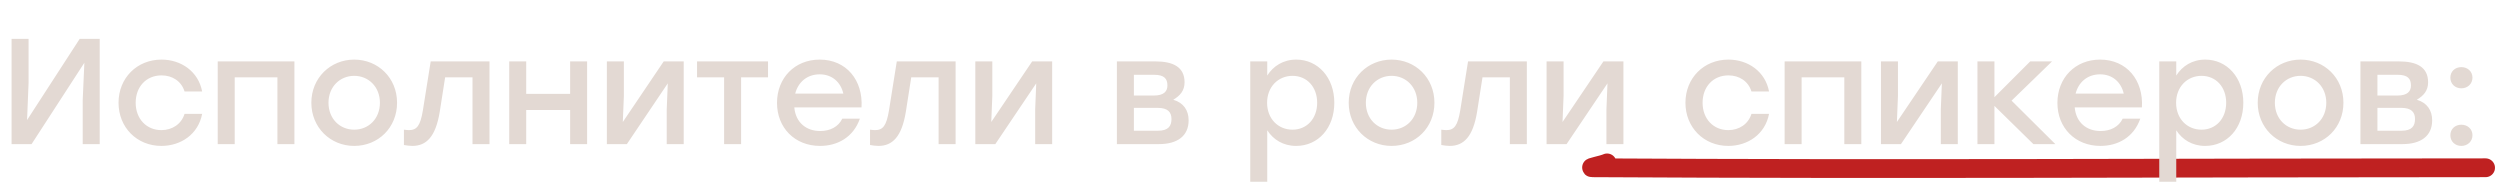 <?xml version="1.0" encoding="UTF-8"?> <svg xmlns="http://www.w3.org/2000/svg" width="399" height="29" viewBox="0 0 399 29" fill="none"><path d="M256.491 26C255.752 26.348 253.351 26.77 254.167 26.775C301.673 27.059 349.193 26.775 396.699 26.775" stroke="#BF2121" stroke-width="3" stroke-linecap="round"></path><path d="M12.72 6.2H15.912V23H13.2V15.968L13.464 10.016L5.04 23H1.848V6.2H4.56V13.232L4.32 19.16L12.72 6.2ZM25.758 23.288C21.846 23.288 18.918 20.336 18.918 16.4C18.918 12.464 21.846 9.512 25.782 9.512C28.902 9.512 31.662 11.408 32.262 14.6H29.454C28.95 12.944 27.486 12.032 25.782 12.032C23.334 12.032 21.654 13.856 21.654 16.4C21.654 18.968 23.382 20.768 25.758 20.768C27.486 20.768 28.95 19.808 29.454 18.176H32.262C31.638 21.44 28.854 23.288 25.758 23.288ZM46.988 9.8V23H44.276V12.344H37.46V23H34.748V9.8H37.46H46.988ZM56.531 9.512C60.323 9.512 63.371 12.416 63.371 16.4C63.371 20.36 60.371 23.288 56.531 23.288C52.715 23.288 49.691 20.336 49.691 16.4C49.691 12.416 52.763 9.512 56.531 9.512ZM56.531 12.104C54.251 12.104 52.427 13.856 52.427 16.4C52.427 18.944 54.227 20.696 56.531 20.696C58.835 20.696 60.635 18.944 60.635 16.4C60.635 13.856 58.811 12.104 56.531 12.104ZM68.739 9.8H78.123V23H75.411V12.344H71.043L70.179 17.864C69.531 21.8 68.067 23.288 65.811 23.288C65.379 23.288 64.899 23.216 64.467 23.144V20.696C64.731 20.72 64.995 20.768 65.259 20.768C66.531 20.768 67.083 20.072 67.491 17.624L68.739 9.8ZM90.992 9.8H93.704V23H90.992V17.552H83.984V23H81.272V9.8H83.984V14.984H90.992V9.8ZM105.929 9.8H109.121V23H106.409V17.48L106.577 13.304L100.049 23H96.857V9.8H99.569V15.32L99.401 19.472L105.929 9.8ZM122.576 9.8V12.344H118.28V23H115.568V12.344H111.248V9.8H118.28H122.576ZM130.827 9.512C135.075 9.512 137.763 12.8 137.499 17.144H126.771C126.987 19.568 128.691 20.912 130.899 20.912C132.483 20.912 133.803 20.24 134.427 18.944H137.235C136.203 21.896 133.683 23.288 130.875 23.288C126.867 23.288 124.011 20.408 124.011 16.424C124.011 12.44 126.843 9.512 130.827 9.512ZM130.827 11.864C128.763 11.864 127.371 13.16 126.915 14.936H134.595C134.187 13.136 132.819 11.864 130.827 11.864ZM143.129 9.8H152.513V23H149.801V12.344H145.433L144.569 17.864C143.921 21.8 142.457 23.288 140.201 23.288C139.769 23.288 139.289 23.216 138.857 23.144V20.696C139.121 20.72 139.385 20.768 139.649 20.768C140.921 20.768 141.473 20.072 141.881 17.624L143.129 9.8ZM164.734 9.8H167.926V23H165.214V17.48L165.382 13.304L158.854 23H155.662V9.8H158.374V15.32L158.206 19.472L164.734 9.8ZM187.256 15.92C188.888 16.4 189.704 17.6 189.704 19.208C189.704 21.704 187.904 23 184.976 23H178.256V9.8H184.4C187.256 9.8 189.056 10.712 189.056 13.136C189.056 14.48 188.336 15.272 187.256 15.92ZM186.32 13.64C186.32 12.584 185.84 11.936 184.184 11.936H180.968V15.248H184.136C185.768 15.248 186.32 14.576 186.32 13.64ZM184.808 20.864C186.488 20.864 186.968 20.096 186.968 18.992C186.968 17.912 186.392 17.216 184.784 17.216H180.968V20.864H184.808ZM206.884 9.512C210.34 9.512 212.956 12.368 212.956 16.4C212.956 20.432 210.388 23.288 206.86 23.288C204.796 23.288 203.212 22.28 202.252 20.792V29H199.54V9.8H202.252V12.056C203.212 10.544 204.796 9.512 206.884 9.512ZM206.284 20.696C208.564 20.696 210.22 18.944 210.22 16.4C210.22 13.88 208.588 12.104 206.284 12.104C203.98 12.104 202.228 13.88 202.228 16.4C202.228 18.944 203.98 20.696 206.284 20.696ZM222.094 9.512C225.886 9.512 228.934 12.416 228.934 16.4C228.934 20.36 225.934 23.288 222.094 23.288C218.278 23.288 215.254 20.336 215.254 16.4C215.254 12.416 218.326 9.512 222.094 9.512ZM222.094 12.104C219.814 12.104 217.99 13.856 217.99 16.4C217.99 18.944 219.79 20.696 222.094 20.696C224.398 20.696 226.198 18.944 226.198 16.4C226.198 13.856 224.374 12.104 222.094 12.104ZM234.301 9.8H243.685V23H240.973V12.344H236.605L235.741 17.864C235.093 21.8 233.629 23.288 231.373 23.288C230.941 23.288 230.461 23.216 230.029 23.144V20.696C230.293 20.72 230.557 20.768 230.821 20.768C232.093 20.768 232.645 20.072 233.053 17.624L234.301 9.8ZM255.906 9.8H259.098V23H256.386V17.48L256.554 13.304L250.026 23H246.834V9.8H249.546V15.32L249.378 19.472L255.906 9.8ZM275.836 23.288C271.924 23.288 268.996 20.336 268.996 16.4C268.996 12.464 271.924 9.512 275.86 9.512C278.98 9.512 281.74 11.408 282.34 14.6H279.532C279.028 12.944 277.564 12.032 275.86 12.032C273.412 12.032 271.732 13.856 271.732 16.4C271.732 18.968 273.46 20.768 275.836 20.768C277.564 20.768 279.028 19.808 279.532 18.176H282.34C281.716 21.44 278.932 23.288 275.836 23.288ZM297.066 9.8V23H294.354V12.344H287.538V23H284.826V9.8H287.538H297.066ZM309.273 9.8H312.465V23H309.753V17.48L309.921 13.304L303.393 23H300.201V9.8H302.913V15.32L302.745 19.472L309.273 9.8ZM328.032 23H324.528L318.312 16.904V23H315.6V9.8H318.312V15.512L324.024 9.8H327.504L321.048 16.064L328.032 23ZM335.179 9.512C339.427 9.512 342.115 12.8 341.851 17.144H331.123C331.339 19.568 333.043 20.912 335.251 20.912C336.835 20.912 338.155 20.24 338.779 18.944H341.587C340.555 21.896 338.035 23.288 335.227 23.288C331.219 23.288 328.363 20.408 328.363 16.424C328.363 12.44 331.195 9.512 335.179 9.512ZM335.179 11.864C333.115 11.864 331.723 13.16 331.267 14.936H338.947C338.539 13.136 337.171 11.864 335.179 11.864ZM351.962 9.512C355.418 9.512 358.034 12.368 358.034 16.4C358.034 20.432 355.466 23.288 351.938 23.288C349.874 23.288 348.29 22.28 347.33 20.792V29H344.618V9.8H347.33V12.056C348.29 10.544 349.874 9.512 351.962 9.512ZM351.362 20.696C353.642 20.696 355.298 18.944 355.298 16.4C355.298 13.88 353.666 12.104 351.362 12.104C349.058 12.104 347.306 13.88 347.306 16.4C347.306 18.944 349.058 20.696 351.362 20.696ZM367.172 9.512C370.964 9.512 374.012 12.416 374.012 16.4C374.012 20.36 371.012 23.288 367.172 23.288C363.356 23.288 360.332 20.336 360.332 16.4C360.332 12.416 363.404 9.512 367.172 9.512ZM367.172 12.104C364.892 12.104 363.068 13.856 363.068 16.4C363.068 18.944 364.868 20.696 367.172 20.696C369.476 20.696 371.276 18.944 371.276 16.4C371.276 13.856 369.452 12.104 367.172 12.104ZM385.725 15.92C387.357 16.4 388.173 17.6 388.173 19.208C388.173 21.704 386.373 23 383.445 23H376.725V9.8H382.869C385.725 9.8 387.525 10.712 387.525 13.136C387.525 14.48 386.805 15.272 385.725 15.92ZM384.789 13.64C384.789 12.584 384.309 11.936 382.653 11.936H379.437V15.248H382.605C384.237 15.248 384.789 14.576 384.789 13.64ZM383.277 20.864C384.957 20.864 385.437 20.096 385.437 18.992C385.437 17.912 384.861 17.216 383.253 17.216H379.437V20.864H383.277ZM392.829 10.712C393.837 10.712 394.605 11.408 394.605 12.392C394.605 13.376 393.837 14.096 392.829 14.096C391.821 14.096 391.077 13.376 391.077 12.392C391.077 11.408 391.821 10.712 392.829 10.712ZM392.829 19.904C393.837 19.904 394.605 20.6 394.605 21.584C394.605 22.568 393.837 23.288 392.829 23.288C391.821 23.288 391.077 22.568 391.077 21.584C391.077 20.6 391.821 19.904 392.829 19.904Z" fill="#E3D9D3"></path></svg> 